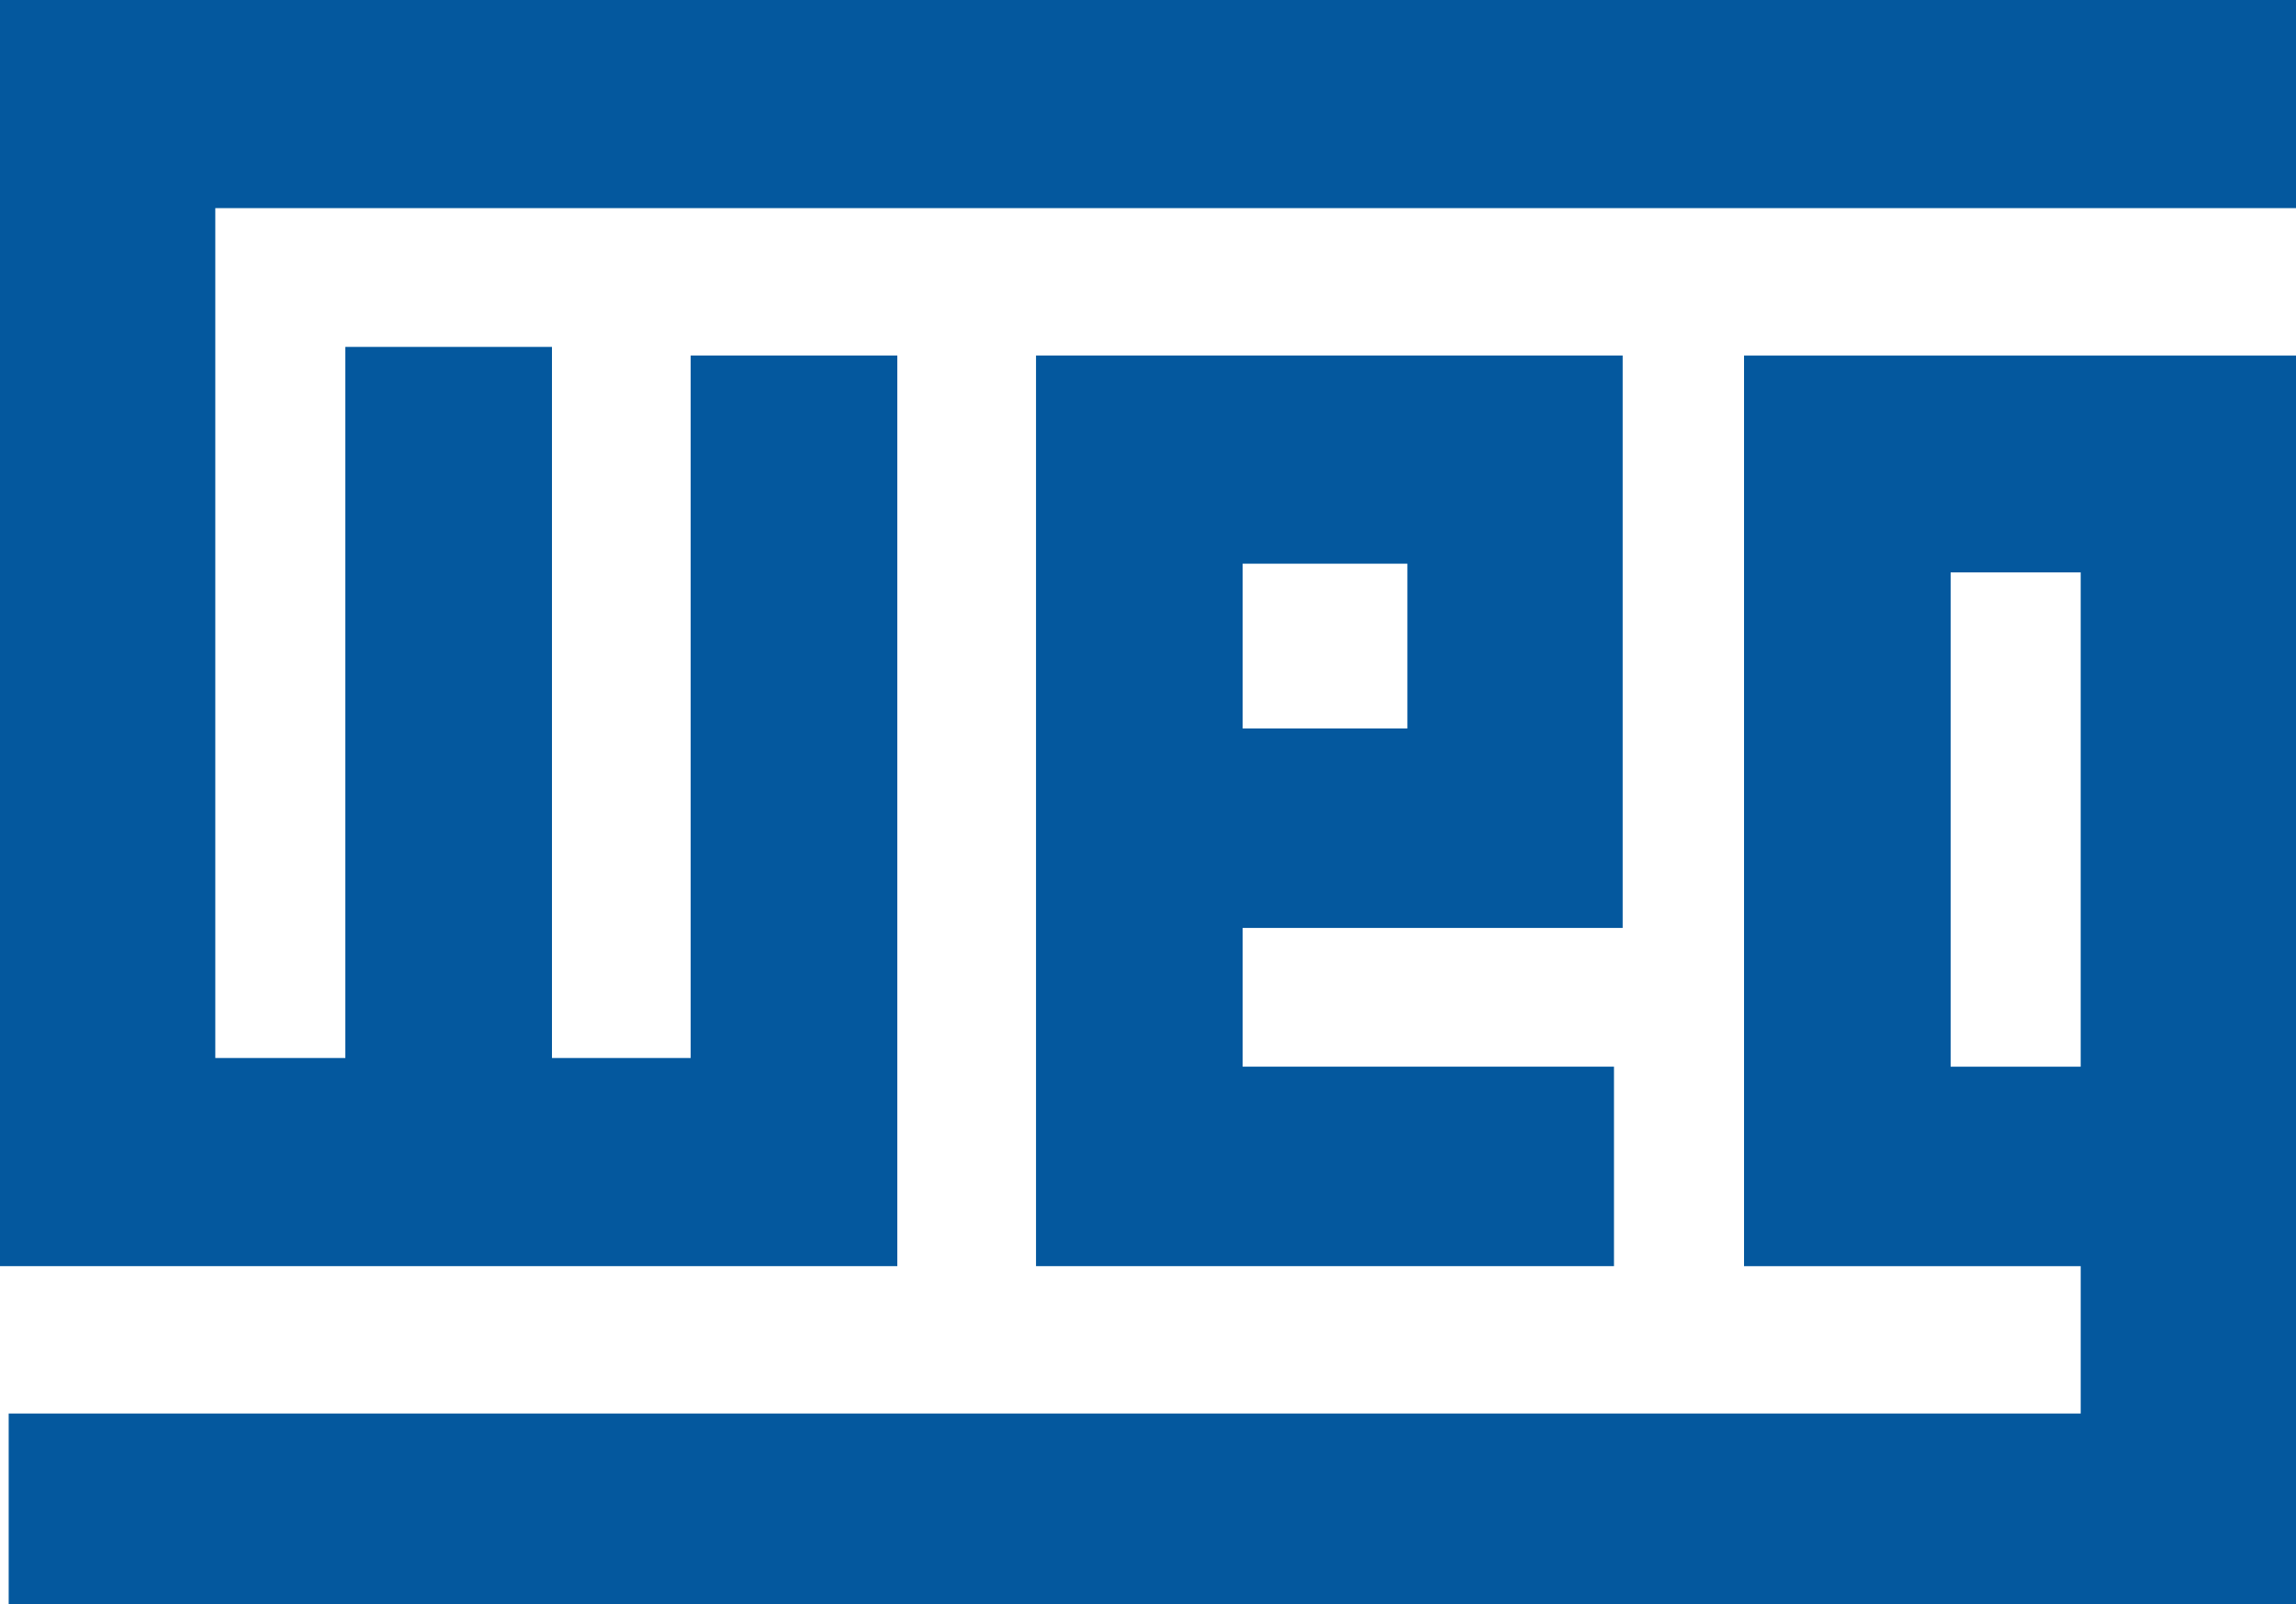 <svg id="Layer_1" data-name="Layer 1" xmlns="http://www.w3.org/2000/svg" viewBox="0 0 161.366 112.722"><defs><style>.cls-1{fill:#04589e;fill-rule:evenodd;}</style></defs><polygon class="cls-1" points="0.61 0 0 0 0 88.96 63.064 88.96 63.064 24.982 48.542 24.982 48.542 74.336 38.793 74.336 38.793 24.373 24.271 24.373 24.271 74.336 15.131 74.336 15.131 14.623 161.366 14.623 161.366 0 0.61 0 0.61 0"/><path class="cls-1" d="M123.182,24.982h-.609v63.978h23.662V99.317H.61V112.722H161.366V24.982Zm13.912,15.233h9.14V74.945h-9.14V40.215Z"/><path class="cls-1" d="M114.043,65.197V24.982H72.813v63.978h40.62V74.945H87.335V65.197ZM87.335,39.605H98.912V51.182H87.335V39.605Z"/></svg>